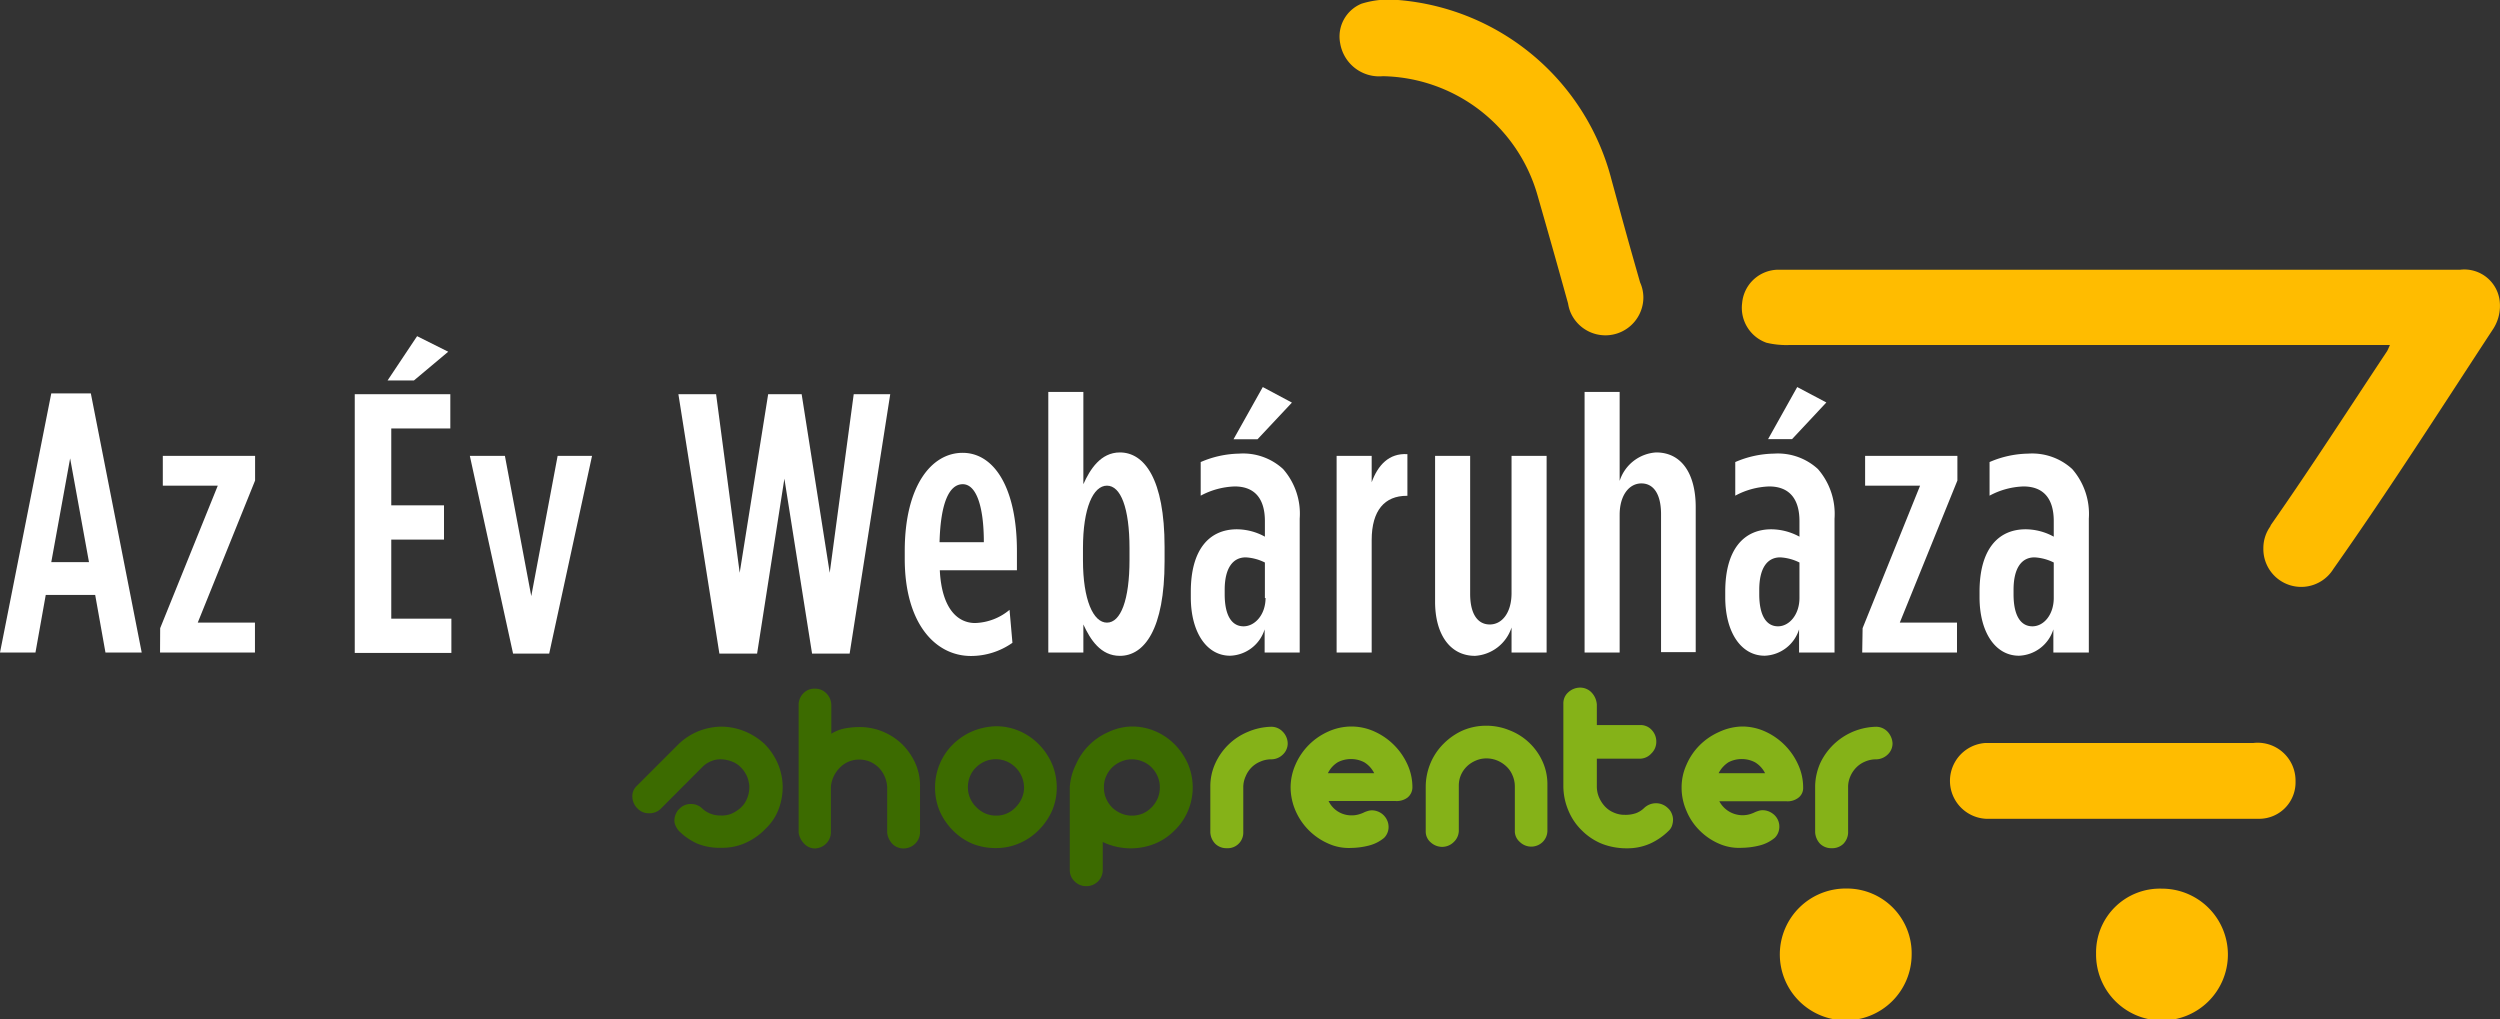 <svg xmlns="http://www.w3.org/2000/svg" viewBox="0 0 189.64 77.31"><rect x="0" y="0" width="189.64" height="77.31" fill="#333333" stroke="none"/><defs><style>.cls-1{fill:#3c6b00;}.cls-2{fill:#85b218;}.cls-3{fill:#fff;}.cls-4{fill:#ffbc00;}</style></defs><title>szines</title><g id="Layer_2" data-name="Layer 2"><g id="Layer_2-2" data-name="Layer 2"><path class="cls-1" d="M58,56.44a4.78,4.78,0,0,1,1,1.48,4.59,4.59,0,0,1,.37,1.69,4.77,4.77,0,0,1-.29,1.73,4,4,0,0,1-1,1.52l-.21.21a5,5,0,0,1-1.41.91,4.36,4.36,0,0,1-1.79.33A4.47,4.47,0,0,1,52.91,64a4.64,4.64,0,0,1-1.44-1,1.63,1.63,0,0,1-.24-.4.91.91,0,0,1-.07-.43,1.16,1.16,0,0,1,.12-.45,1,1,0,0,1,.26-.37,1.15,1.15,0,0,1,.87-.36,1.19,1.19,0,0,1,.88.36,2,2,0,0,0,1.39.51,1.91,1.91,0,0,0,.84-.15,2.68,2.68,0,0,0,.69-.46,1.86,1.86,0,0,0,.46-.68,2.21,2.21,0,0,0,.17-.84v-.12a2.48,2.48,0,0,0-.16-.68,2.25,2.25,0,0,0-.47-.71,1.84,1.84,0,0,0-.68-.45,2.43,2.43,0,0,0-.78-.17,1.78,1.78,0,0,0-.78.13,2,2,0,0,0-.68.44l-3.17,3.18a1.2,1.2,0,0,1-.88.34,1.16,1.16,0,0,1-.88-.36,1.26,1.26,0,0,1-.39-.86,1.06,1.06,0,0,1,.34-.86l3.14-3.14a4.75,4.75,0,0,1,1.52-1,4.89,4.89,0,0,1,1.72-.35,4.8,4.8,0,0,1,1.74.33A5,5,0,0,1,58,56.44Z"/><path class="cls-1" d="M61.82,52.24a1.16,1.16,0,0,1,.85.34,1.27,1.27,0,0,1,.39.89v2.19a3,3,0,0,1,1-.4,6.43,6.43,0,0,1,1.12-.11,4.61,4.61,0,0,1,1.77.34,4.71,4.71,0,0,1,1.47.95,4.79,4.79,0,0,1,1,1.43,4.16,4.16,0,0,1,.37,1.75v3.49a1.22,1.22,0,0,1-.35.87,1.26,1.26,0,0,1-.89.38,1.17,1.17,0,0,1-.84-.33,1.45,1.45,0,0,1-.41-.85V59.76a2.29,2.29,0,0,0-.61-1.5,2.25,2.25,0,0,0-.67-.47,2.07,2.07,0,0,0-.84-.17,2,2,0,0,0-1.45.59,2.34,2.34,0,0,0-.7,1.45v3.45a1.22,1.22,0,0,1-.35.87,1.26,1.26,0,0,1-.89.38A1.13,1.13,0,0,1,61,64a1.53,1.53,0,0,1-.42-.85V53.4a1.27,1.27,0,0,1,.37-.82A1.14,1.14,0,0,1,61.82,52.24Z"/><path class="cls-1" d="M75.55,55.09a4.45,4.45,0,0,1,1.77.36,4.64,4.64,0,0,1,1.47,1,4.85,4.85,0,0,1,1,1.47,4.54,4.54,0,0,1,.37,1.81,4.42,4.42,0,0,1-.36,1.78,4.88,4.88,0,0,1-1,1.45,4.6,4.6,0,0,1-1.46,1,4.37,4.37,0,0,1-1.81.37A4.68,4.68,0,0,1,73.76,64a4.56,4.56,0,0,1-1.47-1,4.91,4.91,0,0,1-1-1.45,4.6,4.6,0,0,1-.36-1.83,4.59,4.59,0,0,1,1.33-3.23,4.83,4.83,0,0,1,1.46-1A5,5,0,0,1,75.55,55.09Zm0,2.5a2.07,2.07,0,0,0-.82.16,2.16,2.16,0,0,0-.67.44,2,2,0,0,0-.47.68,2.15,2.15,0,0,0-.17.85,2.09,2.09,0,0,0,.64,1.51,2.25,2.25,0,0,0,.67.47,2.08,2.08,0,0,0,.82.17,2,2,0,0,0,1.5-.64,2.27,2.27,0,0,0,.46-.68,2,2,0,0,0,.17-.83,2.16,2.16,0,0,0-.63-1.49A2.11,2.11,0,0,0,75.55,57.59Z"/><path class="cls-1" d="M85.87,55.11a4.45,4.45,0,0,1,1.77.36,4.64,4.64,0,0,1,1.47,1,5,5,0,0,1,1,1.47,4.57,4.57,0,0,1,0,3.58,4.39,4.39,0,0,1-1,1.46,4.49,4.49,0,0,1-1.46,1,4.93,4.93,0,0,1-4-.11V66a1.2,1.2,0,0,1-.36.86,1.24,1.24,0,0,1-.9.36,1.21,1.21,0,0,1-.85-.34,1.16,1.16,0,0,1-.39-.82V59.72A4.46,4.46,0,0,1,81.61,58a4.76,4.76,0,0,1,2.47-2.47A4.32,4.32,0,0,1,85.87,55.11Zm-2.13,4.61a2,2,0,0,0,.17.86,2.15,2.15,0,0,0,.46.68,2.29,2.29,0,0,0,.69.45,2.05,2.05,0,0,0,.81.16,2.14,2.14,0,0,0,.84-.17,2.21,2.21,0,0,0,.66-.47,2.24,2.24,0,0,0,.45-.68,2.12,2.12,0,0,0,.16-.83,2,2,0,0,0-.17-.83,2.15,2.15,0,0,0-.46-.68,2,2,0,0,0-.66-.44,2.08,2.08,0,0,0-.82-.17,2,2,0,0,0-.85.18,2.08,2.08,0,0,0-.67.45,2.19,2.19,0,0,0-.45.67A2,2,0,0,0,83.74,59.72Z"/><path class="cls-2" d="M93.05,64.34a1.2,1.2,0,0,1-.86-.33,1.32,1.32,0,0,1-.38-.88V59.6a4.2,4.2,0,0,1,.39-1.72,4.72,4.72,0,0,1,1-1.41,4.62,4.62,0,0,1,1.45-.95,4.75,4.75,0,0,1,1.76-.39,1.18,1.18,0,0,1,.88.36,1.3,1.3,0,0,1,.39.88,1.15,1.15,0,0,1-.36.86,1.26,1.26,0,0,1-.89.37,2,2,0,0,0-.82.17,2,2,0,0,0-.67.44,2.12,2.12,0,0,0-.45.68,2,2,0,0,0-.18.85V63.2a1.18,1.18,0,0,1-1.25,1.14Z"/><path class="cls-2" d="M102.51,55.11a4.24,4.24,0,0,1,1.75.38,5,5,0,0,1,2.5,2.49,4.16,4.16,0,0,1,.38,1.74,1,1,0,0,1-.37.78,1.37,1.37,0,0,1-.93.26h-5.06a1.91,1.91,0,0,0,1.73,1.09,1.88,1.88,0,0,0,.51-.06,2.8,2.8,0,0,0,.38-.13,1.79,1.79,0,0,1,.32-.13,1.06,1.06,0,0,1,.37-.06,1.27,1.27,0,0,1,1.13.75,1.21,1.21,0,0,1,.1.68,1.16,1.16,0,0,1-.33.66,2.91,2.91,0,0,1-1.15.58,5.69,5.69,0,0,1-1.33.18,3.77,3.77,0,0,1-1.75-.33,4.8,4.8,0,0,1-2.49-2.5,4.53,4.53,0,0,1-.37-1.77A4.3,4.3,0,0,1,98.27,58a4.86,4.86,0,0,1,2.47-2.5A4.3,4.3,0,0,1,102.51,55.11Zm1.73,3.54a2,2,0,0,0-.76-.83,2.18,2.18,0,0,0-2,0,2,2,0,0,0-.75.83Z"/><path class="cls-2" d="M112.73,55.05a4.6,4.6,0,0,1,1.76.34A4.53,4.53,0,0,1,117,57.74a4.16,4.16,0,0,1,.38,1.77V63a1.21,1.21,0,0,1-.35.86,1.24,1.24,0,0,1-1.75,0,1.07,1.07,0,0,1-.37-.84V59.66a2.12,2.12,0,0,0-.17-.83,1.93,1.93,0,0,0-.45-.67,2.31,2.31,0,0,0-.69-.46,2.15,2.15,0,0,0-.85-.17,2,2,0,0,0-.79.16,2.2,2.2,0,0,0-.67.43,2.06,2.06,0,0,0-.46.65,2,2,0,0,0-.17.8V63a1.2,1.2,0,0,1-.38.87,1.25,1.25,0,0,1-.88.37,1.29,1.29,0,0,1-.87-.34,1.07,1.07,0,0,1-.38-.84V59.66a4.7,4.7,0,0,1,.37-1.79,4.59,4.59,0,0,1,1-1.47,4.83,4.83,0,0,1,1.46-1A4.51,4.51,0,0,1,112.73,55.05Z"/><path class="cls-2" d="M119.84,52.16a1.19,1.19,0,0,1,.89.37,1.46,1.46,0,0,1,.4.92V55h3.27a1.14,1.14,0,0,1,.9.38,1.27,1.27,0,0,1,.34.89,1.22,1.22,0,0,1-.38.89,1.17,1.17,0,0,1-.86.39h-3.27v2.09a2.12,2.12,0,0,0,.16.83,2.46,2.46,0,0,0,.45.7,1.93,1.93,0,0,0,.68.47,2,2,0,0,0,.84.17,2.41,2.41,0,0,0,.85-.13,1.79,1.79,0,0,0,.62-.4,1.31,1.31,0,0,1,.88-.35,1.29,1.29,0,0,1,.91.37,1.08,1.08,0,0,1,.28.39,1.24,1.24,0,0,1,.11.46,1.47,1.47,0,0,1-.07.46.94.94,0,0,1-.25.4,4.84,4.84,0,0,1-1.46,1,4.29,4.29,0,0,1-1.72.34,5.2,5.2,0,0,1-1.86-.33A4.58,4.58,0,0,1,120,63,4.45,4.45,0,0,1,119,61.55a4.79,4.79,0,0,1-.41-1.93V53.36a1.11,1.11,0,0,1,.39-.86A1.32,1.32,0,0,1,119.84,52.16Z"/><path class="cls-2" d="M132.15,55.11a4.21,4.21,0,0,1,1.75.38A5,5,0,0,1,136.4,58a4.16,4.16,0,0,1,.38,1.74.92.92,0,0,1-.37.78,1.35,1.35,0,0,1-.92.26h-5.07a2,2,0,0,0,2.25,1,2.64,2.64,0,0,0,.37-.13,2.15,2.15,0,0,1,.32-.13,1.06,1.06,0,0,1,.37-.06,1.27,1.27,0,0,1,.7.23,1.21,1.21,0,0,1,.53,1.2,1.16,1.16,0,0,1-.33.66,2.87,2.87,0,0,1-1.14.58,5.78,5.78,0,0,1-1.34.18A3.77,3.77,0,0,1,130.4,64a4.7,4.7,0,0,1-1.47-1,4.52,4.52,0,0,1-1-1.49,4.36,4.36,0,0,1-.37-1.77,4.14,4.14,0,0,1,.37-1.73,4.72,4.72,0,0,1,1-1.48,4.86,4.86,0,0,1,1.46-1A4.3,4.3,0,0,1,132.15,55.11Zm1.74,3.54a2,2,0,0,0-.77-.83,2.18,2.18,0,0,0-2,0,2.12,2.12,0,0,0-.75.83Z"/><path class="cls-2" d="M138.93,64.34a1.2,1.2,0,0,1-.86-.33,1.37,1.37,0,0,1-.38-.88V59.6a4.55,4.55,0,0,1,.39-1.72,4.8,4.8,0,0,1,4.2-2.75,1.2,1.2,0,0,1,.89.36,1.4,1.4,0,0,1,.39.88,1.15,1.15,0,0,1-.36.86,1.29,1.29,0,0,1-.9.37,2.08,2.08,0,0,0-.82.17,2,2,0,0,0-.66.44,2.15,2.15,0,0,0-.46.68,2,2,0,0,0-.17.85V63.2a1.28,1.28,0,0,1-.37.82A1.22,1.22,0,0,1,138.93,64.34Z"/><path class="cls-3" d="M3.89,29.84h3L10.75,49.5H8l-.78-4.37H3.47L2.69,49.5H0Zm2.86,12.8L5.32,34.77,3.89,42.64Z"/><path class="cls-3" d="M12.15,47.65l4.37-10.81H12.35V34.58h7v1.87L15,47.23h4.34V49.5h-7.2Z"/><path class="cls-3" d="M26.91,29.9h7.25v2.6H29.68v5.83h4v2.6h-4v6h4.56v2.6H26.91Zm4.73-4.4L34,26.68l-2.6,2.18h-2Z"/><path class="cls-3" d="M35.64,34.58H38.3l2,10.64,2-10.64h2.61l-3.25,15H38.92Z"/><path class="cls-3" d="M51.46,29.9h2.86l1.79,13.55L58.27,29.9h2.54l2.13,13.55L64.76,29.9h2.77L64.45,49.58H61.6L59.5,36.31,57.43,49.58H54.57Z"/><path class="cls-3" d="M68.63,42.39V41.8c0-4.9,2-7.45,4.39-7.45S77.14,37,77.14,41.8v1.46H71.29c.14,2.85,1.31,4,2.68,4a4.27,4.27,0,0,0,2.61-1l.22,2.5a5.46,5.46,0,0,1-3.16,1C70.92,49.75,68.63,47.26,68.63,42.39Zm6-1.26c0-2.77-.59-4.4-1.6-4.4s-1.68,1.37-1.76,4.4Z"/><path class="cls-3" d="M82.18,47.37V49.5H79.52V29.73h2.66v7c.5-1.12,1.31-2.41,2.77-2.41,1.85,0,3.39,2,3.39,7.17v1.09c0,5.16-1.54,7.17-3.39,7.17C83.49,49.75,82.71,48.52,82.18,47.37Zm3.5-4.9V41.6c0-3.08-.67-4.76-1.71-4.76s-1.82,1.68-1.82,4.74v.92c0,3,.78,4.73,1.82,4.73S85.68,45.52,85.68,42.47Z"/><path class="cls-3" d="M90.33,45.3v-.42c0-3.16,1.37-4.73,3.5-4.73a4.46,4.46,0,0,1,2.12.56V39.53c0-1.71-.78-2.63-2.29-2.63a5.84,5.84,0,0,0-2.58.7V35.05A7.65,7.65,0,0,1,94,34.41a4.47,4.47,0,0,1,3.33,1.17,5.13,5.13,0,0,1,1.26,3.76V49.5H95.93V47.74a2.84,2.84,0,0,1-2.61,2C91.56,49.75,90.33,48,90.33,45.3Zm5.62.06V42.67a3.68,3.68,0,0,0-1.45-.39c-1,0-1.6.84-1.6,2.46v.34c0,1.65.56,2.43,1.43,2.43S96,46.62,96,45.36Zm-.16-16L98,30.54l-2.61,2.78H93.57Z"/><path class="cls-3" d="M101.39,34.58h2.66v2c.47-1.29,1.31-2.22,2.71-2.13v3.16h-.05c-1.66,0-2.66,1.09-2.66,3.36V49.5h-2.66Z"/><path class="cls-3" d="M108.86,45.64V34.58h2.66V45.05c0,1.51.56,2.32,1.49,2.32s1.65-.89,1.65-2.38V34.58h2.66V49.5h-2.66V47.6a3.12,3.12,0,0,1-2.77,2.15C110,49.75,108.86,48.13,108.86,45.64Z"/><path class="cls-3" d="M120.2,29.73h2.66v6.75a3.11,3.11,0,0,1,2.77-2.16c1.94,0,3,1.63,3,4.15v11H126V39c0-1.51-.56-2.33-1.49-2.33s-1.65.9-1.65,2.38V49.5H120.2Z"/><path class="cls-3" d="M130.87,45.3v-.42c0-3.16,1.37-4.73,3.5-4.73a4.53,4.53,0,0,1,2.13.56V39.53c0-1.71-.79-2.63-2.3-2.63a5.8,5.8,0,0,0-2.57.7V35.05a7.62,7.62,0,0,1,2.94-.64,4.49,4.49,0,0,1,3.33,1.17,5.18,5.18,0,0,1,1.26,3.76V49.5h-2.69V47.74a2.84,2.84,0,0,1-2.6,2C132.1,49.75,130.87,48,130.87,45.3Zm5.63.06V42.67a3.69,3.69,0,0,0-1.46-.39c-1,0-1.59.84-1.59,2.46v.34c0,1.65.56,2.43,1.42,2.43S136.5,46.62,136.5,45.36Zm-.17-16,2.21,1.17-2.6,2.78h-1.82Z"/><path class="cls-3" d="M141.29,47.65l4.36-10.81h-4.17V34.58h7v1.87l-4.37,10.78h4.34V49.5h-7.19Z"/><path class="cls-3" d="M150.16,45.3v-.42c0-3.16,1.37-4.73,3.5-4.73a4.47,4.47,0,0,1,2.13.56V39.53c0-1.71-.78-2.63-2.3-2.63a5.8,5.8,0,0,0-2.57.7V35.05a7.62,7.62,0,0,1,2.94-.64,4.49,4.49,0,0,1,3.33,1.17,5.18,5.18,0,0,1,1.26,3.76V49.5h-2.69V47.74a2.84,2.84,0,0,1-2.6,2C151.39,49.75,150.16,48,150.16,45.3Zm5.63.06V42.67a3.69,3.69,0,0,0-1.46-.39c-1,0-1.59.84-1.59,2.46v.34c0,1.65.56,2.43,1.43,2.43S155.79,46.62,155.79,45.36Z"/><path class="cls-4" d="M122.25,13.66A18.24,18.24,0,0,0,106.06,0a7,7,0,0,0-2.78.28,2.69,2.69,0,0,0-1.62,3,3,3,0,0,0,3.24,2.5,12.44,12.44,0,0,1,11.72,9c1.08,3.77,1.37,4.8,2.33,8.25a2.81,2.81,0,0,0,.2.7h0a2.88,2.88,0,0,0,5.51-1.16,2.8,2.8,0,0,0-.25-1.15C123.37,17.78,123.34,17.64,122.25,13.66Z"/><path class="cls-4" d="M170.93,56.36H150.6v0a2.88,2.88,0,0,0,.06,5.75h20.67a2.76,2.76,0,0,0,2.8-2.85A2.87,2.87,0,0,0,170.93,56.36Z"/><path class="cls-4" d="M189.62,22.87a2.7,2.7,0,0,0-3-2.41H156.72q-10.89,0-21.78,0A2.77,2.77,0,0,0,132.15,23,2.81,2.81,0,0,0,134,26a6.53,6.53,0,0,0,1.77.17h45.52c-.12.27-.16.37-.21.46-2.92,4.4-5.77,8.83-8.79,13.15a.8.8,0,0,0-.08.16,2.82,2.82,0,0,0-.52,1.65A2.87,2.87,0,0,0,177,43.16l0,0c4.23-6,8.14-12.13,12.15-18.25A3.23,3.23,0,0,0,189.62,22.87Z"/><path class="cls-4" d="M140.09,67.4a5,5,0,1,0,4.92,5A4.91,4.91,0,0,0,140.09,67.4Z"/><path class="cls-4" d="M164,67.41a4.84,4.84,0,0,0-5,4.93,5,5,0,1,0,5-4.93Z"/></g></g></svg>